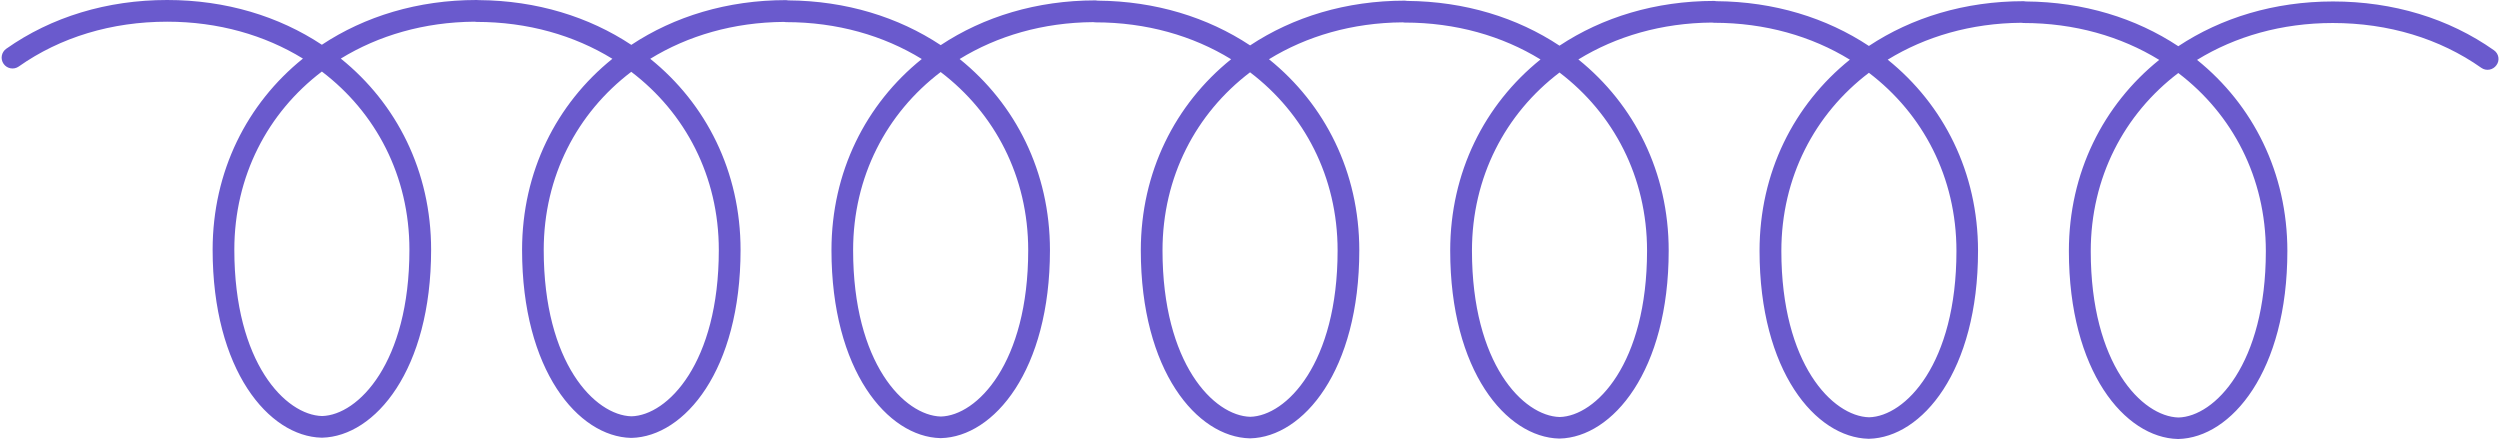 <?xml version="1.0" encoding="UTF-8" standalone="no"?><svg xmlns="http://www.w3.org/2000/svg" xmlns:xlink="http://www.w3.org/1999/xlink" fill="#6a5acd" height="80.9" preserveAspectRatio="xMidYMid meet" version="1" viewBox="-0.3 0.0 460.9 80.9" width="460.9" zoomAndPan="magnify"><g id="change1_1"><path d="M459.48,9.26c-8.34-5.88-18.6-8.99-29.67-8.99c-10.82,0-20.61,3.01-28.52,8.25c-7.81-5.17-17.44-8.17-28.09-8.25 c-0.14-0.03-0.28-0.05-0.43-0.05c-10.82,0-20.61,3.01-28.52,8.25c-7.81-5.17-17.44-8.17-28.09-8.25c-0.14-0.03-0.28-0.05-0.43-0.05 c-10.82,0-20.61,3.01-28.52,8.25c-7.8-5.17-17.44-8.17-28.09-8.25c-0.14-0.03-0.28-0.05-0.43-0.05c-10.82,0-20.61,3.01-28.52,8.25 c-7.81-5.17-17.44-8.17-28.09-8.25c-0.14-0.03-0.28-0.05-0.43-0.05c-10.82,0-20.61,3.01-28.52,8.25 c-7.81-5.17-17.44-8.17-28.09-8.25c-0.14-0.03-0.28-0.05-0.43-0.05c-10.82,0-20.61,3.01-28.52,8.25c-7.8-5.17-17.44-8.17-28.09-8.25 C87.85,0.02,87.71,0,87.56,0C76.74,0,66.95,3.01,59.04,8.25C51.13,3.01,41.35,0,30.52,0C19.45,0,9.19,3.11,0.85,8.99 c-0.9,0.64-1.12,1.88-0.48,2.79c0.64,0.9,1.88,1.12,2.79,0.48C10.82,6.86,20.28,4,30.52,4c9.42,0,17.98,2.47,25.03,6.8 C45.23,19.11,38.9,31.6,38.9,46.04c0,22.19,10.35,34.42,20.08,34.65c0.03,0,0.09,0,0.12,0c9.73-0.24,20.08-12.46,20.08-34.65 c0-14.44-6.33-26.93-16.65-35.24C69.48,6.54,77.89,4.07,87.15,4c0.13,0.03,0.27,0.04,0.42,0.04c9.42,0,17.98,2.47,25.03,6.8 c-10.32,8.31-16.65,20.8-16.65,35.24c0,22.19,10.34,34.42,20.08,34.65c0.03,0,0.09,0,0.12,0c9.73-0.24,20.08-12.46,20.08-34.65 c0-14.44-6.33-26.93-16.65-35.24c6.95-4.27,15.36-6.73,24.62-6.8c0.13,0.03,0.27,0.04,0.41,0.04c9.42,0,17.98,2.47,25.03,6.8 c-10.32,8.31-16.65,20.8-16.65,35.24c0,22.19,10.35,34.42,20.08,34.65c0.03,0,0.09,0,0.12,0c9.73-0.24,20.08-12.46,20.08-34.65 c0-14.44-6.33-26.93-16.65-35.24c6.95-4.27,15.36-6.73,24.61-6.8c0.13,0.03,0.27,0.04,0.41,0.04c9.42,0,17.98,2.47,25.03,6.8 c-10.32,8.31-16.65,20.8-16.65,35.24c0,22.19,10.35,34.42,20.08,34.65c0.03,0,0.09,0,0.12,0c9.73-0.24,20.08-12.46,20.08-34.65 c0-14.44-6.33-26.93-16.65-35.24c6.95-4.27,15.36-6.73,24.61-6.8c0.13,0.03,0.27,0.04,0.42,0.04c9.42,0,17.98,2.47,25.03,6.8 c-10.32,8.31-16.65,20.8-16.65,35.24c0,22.19,10.34,34.42,20.08,34.65c0.03,0,0.09,0,0.12,0c9.73-0.24,20.08-12.46,20.08-34.65 c0-14.44-6.33-26.93-16.65-35.24c6.95-4.27,15.36-6.73,24.61-6.8c0.13,0.03,0.27,0.04,0.41,0.04c9.42,0,17.98,2.47,25.03,6.8 c-10.32,8.31-16.65,20.8-16.65,35.24c0,22.19,10.34,34.42,20.08,34.65c0.03,0,0.09,0,0.12,0c9.73-0.24,20.08-12.46,20.08-34.65 c0-14.44-6.33-26.93-16.65-35.24c6.95-4.27,15.36-6.73,24.61-6.8c0.13,0.03,0.27,0.04,0.41,0.04c9.42,0,17.98,2.47,25.03,6.8 c-10.32,8.31-16.65,20.8-16.65,35.24c0,22.19,10.34,34.42,20.08,34.65c0.02,0,0.04,0,0.06,0c0.02,0,0.04,0,0.06,0 c9.73-0.24,20.08-12.46,20.08-34.65c0-14.44-6.33-26.93-16.65-35.24c7.05-4.33,15.61-6.8,25.03-6.8c10.24,0,19.71,2.86,27.37,8.26 c0.9,0.64,2.15,0.42,2.79-0.48C460.6,11.14,460.39,9.89,459.48,9.26z M75.18,46.04c0,20.87-9.46,30.49-16.1,30.66 c-6.72-0.17-16.18-9.79-16.18-30.66c0-13.58,6.16-25.27,16.14-32.85C69.02,20.77,75.18,32.46,75.18,46.04z M132.22,46.09 c0,20.87-9.46,30.49-16.1,30.66c-6.72-0.17-16.18-9.79-16.18-30.66c0-13.58,6.16-25.27,16.14-32.85 C126.06,20.82,132.22,32.51,132.22,46.09z M189.26,46.13c0,20.87-9.46,30.49-16.1,30.66c-6.72-0.17-16.18-9.79-16.18-30.66 c0-13.58,6.16-25.27,16.14-32.85C183.1,20.86,189.26,32.55,189.26,46.13z M246.3,46.18c0,20.87-9.46,30.49-16.1,30.66 c-6.72-0.17-16.18-9.79-16.18-30.66c0-13.58,6.16-25.27,16.14-32.85C240.14,20.91,246.3,32.59,246.3,46.18z M303.35,46.22 c0,20.87-9.46,30.49-16.1,30.66c-6.72-0.17-16.18-9.79-16.18-30.66c0-13.58,6.16-25.27,16.14-32.85 C297.18,20.95,303.35,32.64,303.35,46.22z M360.39,46.27c0,20.87-9.46,30.49-16.1,30.66c-6.72-0.17-16.18-9.79-16.18-30.66 c0-13.58,6.16-25.27,16.14-32.85C354.22,21,360.39,32.68,360.39,46.27z M417.43,46.31c0,20.87-9.46,30.49-16.1,30.66 c-6.72-0.17-16.18-9.79-16.18-30.66c0-13.58,6.16-25.27,16.14-32.85C411.26,21.04,417.43,32.73,417.43,46.31z"/></g></svg>